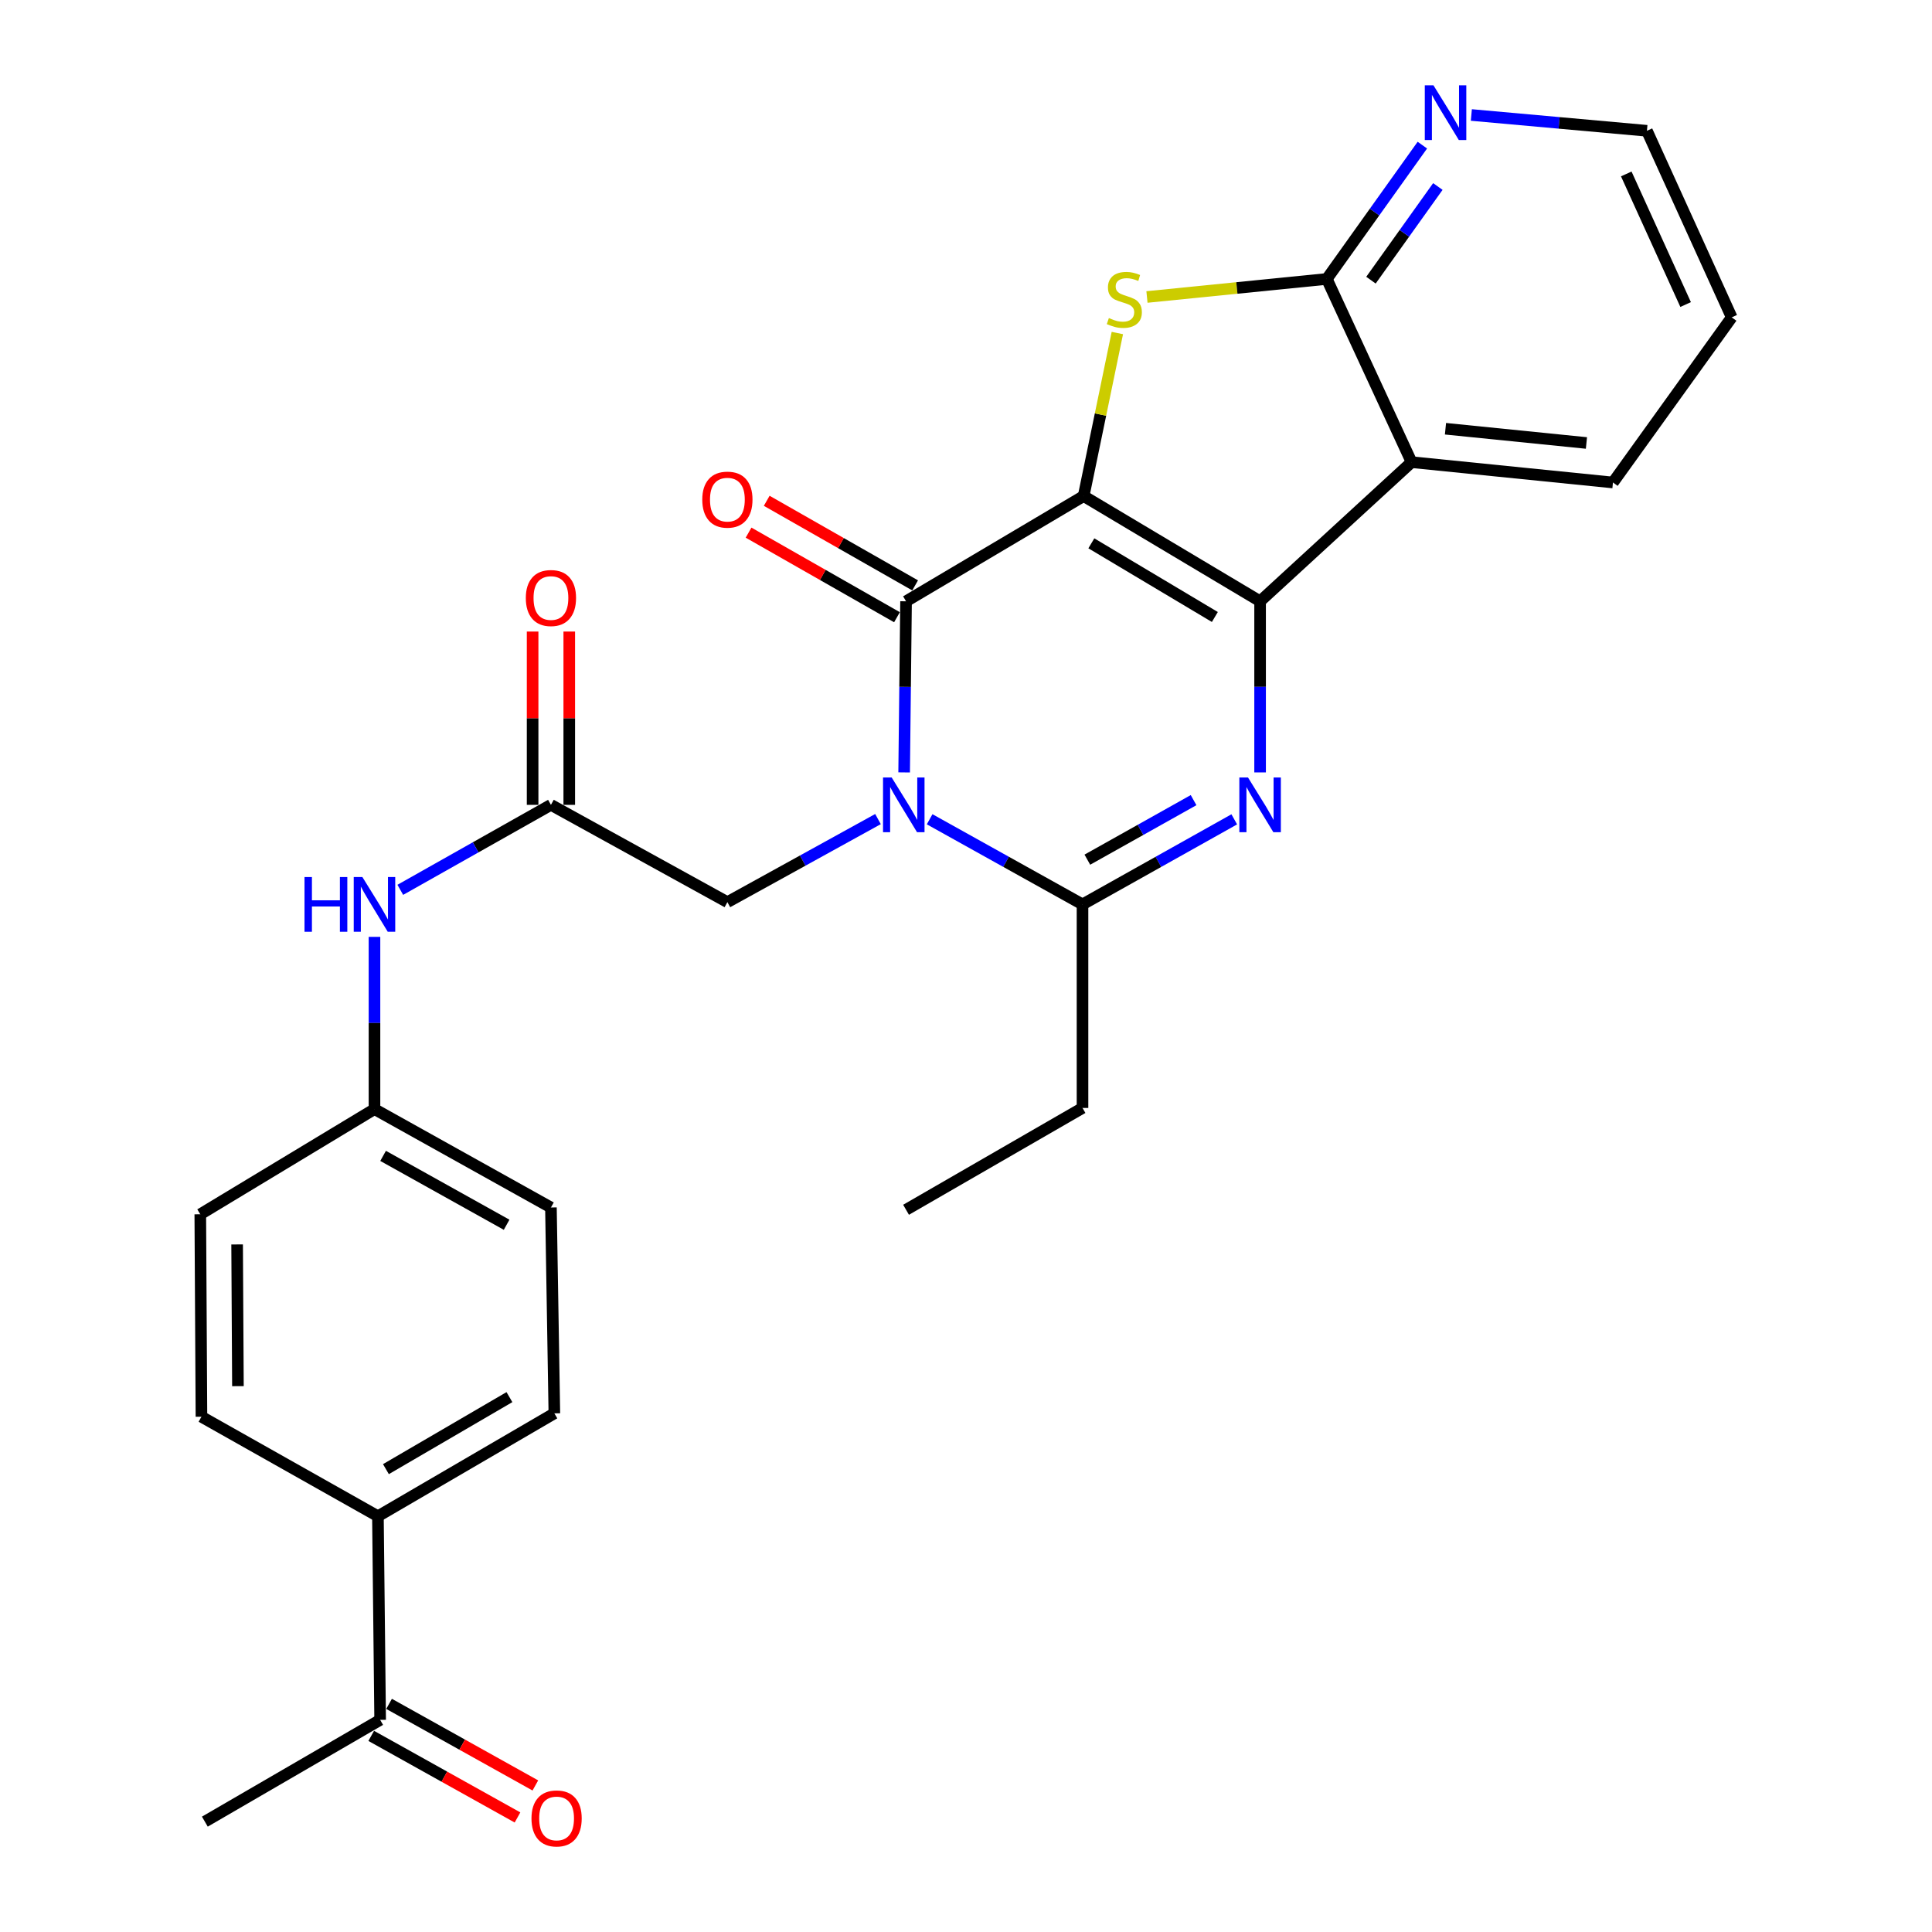 <?xml version='1.0' encoding='iso-8859-1'?>
<svg version='1.1' baseProfile='full'
              xmlns='http://www.w3.org/2000/svg'
                      xmlns:rdkit='http://www.rdkit.org/xml'
                      xmlns:xlink='http://www.w3.org/1999/xlink'
                  xml:space='preserve'
width='1000px' height='1000px' viewBox='0 0 1000 1000'>
<!-- END OF HEADER -->
<rect style='opacity:1.0;fill:#FFFFFF;stroke:none' width='1000' height='1000' x='0' y='0'> </rect>
<path class='bond-0' d='M 560.894,256.756 L 652.225,311.232' style='fill:none;fill-rule:evenodd;stroke:#000000;stroke-width:6px;stroke-linecap:butt;stroke-linejoin:miter;stroke-opacity:1' />
<path class='bond-0' d='M 564.876,281.22 L 628.808,319.353' style='fill:none;fill-rule:evenodd;stroke:#000000;stroke-width:6px;stroke-linecap:butt;stroke-linejoin:miter;stroke-opacity:1' />
<path class='bond-2' d='M 560.894,256.756 L 468.973,311.232' style='fill:none;fill-rule:evenodd;stroke:#000000;stroke-width:6px;stroke-linecap:butt;stroke-linejoin:miter;stroke-opacity:1' />
<path class='bond-4' d='M 560.894,256.756 L 569.616,214.567' style='fill:none;fill-rule:evenodd;stroke:#000000;stroke-width:6px;stroke-linecap:butt;stroke-linejoin:miter;stroke-opacity:1' />
<path class='bond-4' d='M 569.616,214.567 L 578.338,172.377' style='fill:none;fill-rule:evenodd;stroke:#CCCC00;stroke-width:6px;stroke-linecap:butt;stroke-linejoin:miter;stroke-opacity:1' />
<path class='bond-3' d='M 652.225,311.232 L 652.225,355.514' style='fill:none;fill-rule:evenodd;stroke:#000000;stroke-width:6px;stroke-linecap:butt;stroke-linejoin:miter;stroke-opacity:1' />
<path class='bond-3' d='M 652.225,355.514 L 652.225,399.797' style='fill:none;fill-rule:evenodd;stroke:#0000FF;stroke-width:6px;stroke-linecap:butt;stroke-linejoin:miter;stroke-opacity:1' />
<path class='bond-6' d='M 652.225,311.232 L 730.635,239.209' style='fill:none;fill-rule:evenodd;stroke:#000000;stroke-width:6px;stroke-linecap:butt;stroke-linejoin:miter;stroke-opacity:1' />
<path class='bond-1' d='M 467.981,399.796 L 468.477,355.514' style='fill:none;fill-rule:evenodd;stroke:#0000FF;stroke-width:6px;stroke-linecap:butt;stroke-linejoin:miter;stroke-opacity:1' />
<path class='bond-1' d='M 468.477,355.514 L 468.973,311.232' style='fill:none;fill-rule:evenodd;stroke:#000000;stroke-width:6px;stroke-linecap:butt;stroke-linejoin:miter;stroke-opacity:1' />
<path class='bond-5' d='M 481.18,424.047 L 520.742,446.081' style='fill:none;fill-rule:evenodd;stroke:#0000FF;stroke-width:6px;stroke-linecap:butt;stroke-linejoin:miter;stroke-opacity:1' />
<path class='bond-5' d='M 520.742,446.081 L 560.304,468.116' style='fill:none;fill-rule:evenodd;stroke:#000000;stroke-width:6px;stroke-linecap:butt;stroke-linejoin:miter;stroke-opacity:1' />
<path class='bond-8' d='M 454.446,423.952 L 415.47,445.449' style='fill:none;fill-rule:evenodd;stroke:#0000FF;stroke-width:6px;stroke-linecap:butt;stroke-linejoin:miter;stroke-opacity:1' />
<path class='bond-8' d='M 415.47,445.449 L 376.494,466.946' style='fill:none;fill-rule:evenodd;stroke:#000000;stroke-width:6px;stroke-linecap:butt;stroke-linejoin:miter;stroke-opacity:1' />
<path class='bond-11' d='M 473.67,302.992 L 435.26,281.102' style='fill:none;fill-rule:evenodd;stroke:#000000;stroke-width:6px;stroke-linecap:butt;stroke-linejoin:miter;stroke-opacity:1' />
<path class='bond-11' d='M 435.26,281.102 L 396.851,259.212' style='fill:none;fill-rule:evenodd;stroke:#FF0000;stroke-width:6px;stroke-linecap:butt;stroke-linejoin:miter;stroke-opacity:1' />
<path class='bond-11' d='M 464.277,319.473 L 425.867,297.583' style='fill:none;fill-rule:evenodd;stroke:#000000;stroke-width:6px;stroke-linecap:butt;stroke-linejoin:miter;stroke-opacity:1' />
<path class='bond-11' d='M 425.867,297.583 L 387.458,275.693' style='fill:none;fill-rule:evenodd;stroke:#FF0000;stroke-width:6px;stroke-linecap:butt;stroke-linejoin:miter;stroke-opacity:1' />
<path class='bond-29' d='M 638.851,424.087 L 599.577,446.102' style='fill:none;fill-rule:evenodd;stroke:#0000FF;stroke-width:6px;stroke-linecap:butt;stroke-linejoin:miter;stroke-opacity:1' />
<path class='bond-29' d='M 599.577,446.102 L 560.304,468.116' style='fill:none;fill-rule:evenodd;stroke:#000000;stroke-width:6px;stroke-linecap:butt;stroke-linejoin:miter;stroke-opacity:1' />
<path class='bond-29' d='M 617.793,414.144 L 590.302,429.554' style='fill:none;fill-rule:evenodd;stroke:#0000FF;stroke-width:6px;stroke-linecap:butt;stroke-linejoin:miter;stroke-opacity:1' />
<path class='bond-29' d='M 590.302,429.554 L 562.81,444.964' style='fill:none;fill-rule:evenodd;stroke:#000000;stroke-width:6px;stroke-linecap:butt;stroke-linejoin:miter;stroke-opacity:1' />
<path class='bond-7' d='M 593.664,153.721 L 640.208,149.05' style='fill:none;fill-rule:evenodd;stroke:#CCCC00;stroke-width:6px;stroke-linecap:butt;stroke-linejoin:miter;stroke-opacity:1' />
<path class='bond-7' d='M 640.208,149.05 L 686.751,144.379' style='fill:none;fill-rule:evenodd;stroke:#000000;stroke-width:6px;stroke-linecap:butt;stroke-linejoin:miter;stroke-opacity:1' />
<path class='bond-20' d='M 560.304,468.116 L 560.304,573.474' style='fill:none;fill-rule:evenodd;stroke:#000000;stroke-width:6px;stroke-linecap:butt;stroke-linejoin:miter;stroke-opacity:1' />
<path class='bond-21' d='M 730.635,239.209 L 834.866,249.737' style='fill:none;fill-rule:evenodd;stroke:#000000;stroke-width:6px;stroke-linecap:butt;stroke-linejoin:miter;stroke-opacity:1' />
<path class='bond-21' d='M 748.176,221.914 L 821.138,229.284' style='fill:none;fill-rule:evenodd;stroke:#000000;stroke-width:6px;stroke-linecap:butt;stroke-linejoin:miter;stroke-opacity:1' />
<path class='bond-28' d='M 730.635,239.209 L 686.751,144.379' style='fill:none;fill-rule:evenodd;stroke:#000000;stroke-width:6px;stroke-linecap:butt;stroke-linejoin:miter;stroke-opacity:1' />
<path class='bond-10' d='M 686.751,144.379 L 711.482,109.75' style='fill:none;fill-rule:evenodd;stroke:#000000;stroke-width:6px;stroke-linecap:butt;stroke-linejoin:miter;stroke-opacity:1' />
<path class='bond-10' d='M 711.482,109.75 L 736.213,75.121' style='fill:none;fill-rule:evenodd;stroke:#0000FF;stroke-width:6px;stroke-linecap:butt;stroke-linejoin:miter;stroke-opacity:1' />
<path class='bond-10' d='M 709.608,145.015 L 726.92,120.775' style='fill:none;fill-rule:evenodd;stroke:#000000;stroke-width:6px;stroke-linecap:butt;stroke-linejoin:miter;stroke-opacity:1' />
<path class='bond-10' d='M 726.92,120.775 L 744.231,96.535' style='fill:none;fill-rule:evenodd;stroke:#0000FF;stroke-width:6px;stroke-linecap:butt;stroke-linejoin:miter;stroke-opacity:1' />
<path class='bond-9' d='M 376.494,466.946 L 285.163,416.591' style='fill:none;fill-rule:evenodd;stroke:#000000;stroke-width:6px;stroke-linecap:butt;stroke-linejoin:miter;stroke-opacity:1' />
<path class='bond-12' d='M 285.163,416.591 L 246.178,438.584' style='fill:none;fill-rule:evenodd;stroke:#000000;stroke-width:6px;stroke-linecap:butt;stroke-linejoin:miter;stroke-opacity:1' />
<path class='bond-12' d='M 246.178,438.584 L 207.193,460.578' style='fill:none;fill-rule:evenodd;stroke:#0000FF;stroke-width:6px;stroke-linecap:butt;stroke-linejoin:miter;stroke-opacity:1' />
<path class='bond-15' d='M 294.648,416.591 L 294.648,371.74' style='fill:none;fill-rule:evenodd;stroke:#000000;stroke-width:6px;stroke-linecap:butt;stroke-linejoin:miter;stroke-opacity:1' />
<path class='bond-15' d='M 294.648,371.74 L 294.648,326.89' style='fill:none;fill-rule:evenodd;stroke:#FF0000;stroke-width:6px;stroke-linecap:butt;stroke-linejoin:miter;stroke-opacity:1' />
<path class='bond-15' d='M 275.678,416.591 L 275.678,371.74' style='fill:none;fill-rule:evenodd;stroke:#000000;stroke-width:6px;stroke-linecap:butt;stroke-linejoin:miter;stroke-opacity:1' />
<path class='bond-15' d='M 275.678,371.74 L 275.678,326.89' style='fill:none;fill-rule:evenodd;stroke:#FF0000;stroke-width:6px;stroke-linecap:butt;stroke-linejoin:miter;stroke-opacity:1' />
<path class='bond-24' d='M 761.571,59.519 L 807.008,63.608' style='fill:none;fill-rule:evenodd;stroke:#0000FF;stroke-width:6px;stroke-linecap:butt;stroke-linejoin:miter;stroke-opacity:1' />
<path class='bond-24' d='M 807.008,63.608 L 852.445,67.697' style='fill:none;fill-rule:evenodd;stroke:#000000;stroke-width:6px;stroke-linecap:butt;stroke-linejoin:miter;stroke-opacity:1' />
<path class='bond-19' d='M 193.832,484.925 L 193.832,529.5' style='fill:none;fill-rule:evenodd;stroke:#0000FF;stroke-width:6px;stroke-linecap:butt;stroke-linejoin:miter;stroke-opacity:1' />
<path class='bond-19' d='M 193.832,529.5 L 193.832,574.075' style='fill:none;fill-rule:evenodd;stroke:#000000;stroke-width:6px;stroke-linecap:butt;stroke-linejoin:miter;stroke-opacity:1' />
<path class='bond-13' d='M 196.762,890.202 L 195.613,784.802' style='fill:none;fill-rule:evenodd;stroke:#000000;stroke-width:6px;stroke-linecap:butt;stroke-linejoin:miter;stroke-opacity:1' />
<path class='bond-16' d='M 192.142,898.486 L 230,919.6' style='fill:none;fill-rule:evenodd;stroke:#000000;stroke-width:6px;stroke-linecap:butt;stroke-linejoin:miter;stroke-opacity:1' />
<path class='bond-16' d='M 230,919.6 L 267.858,940.713' style='fill:none;fill-rule:evenodd;stroke:#FF0000;stroke-width:6px;stroke-linecap:butt;stroke-linejoin:miter;stroke-opacity:1' />
<path class='bond-16' d='M 201.381,881.919 L 239.24,903.032' style='fill:none;fill-rule:evenodd;stroke:#000000;stroke-width:6px;stroke-linecap:butt;stroke-linejoin:miter;stroke-opacity:1' />
<path class='bond-16' d='M 239.24,903.032 L 277.098,924.145' style='fill:none;fill-rule:evenodd;stroke:#FF0000;stroke-width:6px;stroke-linecap:butt;stroke-linejoin:miter;stroke-opacity:1' />
<path class='bond-25' d='M 196.762,890.202 L 106.031,942.876' style='fill:none;fill-rule:evenodd;stroke:#000000;stroke-width:6px;stroke-linecap:butt;stroke-linejoin:miter;stroke-opacity:1' />
<path class='bond-14' d='M 195.613,784.802 L 286.933,731.548' style='fill:none;fill-rule:evenodd;stroke:#000000;stroke-width:6px;stroke-linecap:butt;stroke-linejoin:miter;stroke-opacity:1' />
<path class='bond-14' d='M 199.755,760.427 L 263.679,723.149' style='fill:none;fill-rule:evenodd;stroke:#000000;stroke-width:6px;stroke-linecap:butt;stroke-linejoin:miter;stroke-opacity:1' />
<path class='bond-31' d='M 195.613,784.802 L 104.271,733.298' style='fill:none;fill-rule:evenodd;stroke:#000000;stroke-width:6px;stroke-linecap:butt;stroke-linejoin:miter;stroke-opacity:1' />
<path class='bond-17' d='M 104.271,733.298 L 103.671,628.509' style='fill:none;fill-rule:evenodd;stroke:#000000;stroke-width:6px;stroke-linecap:butt;stroke-linejoin:miter;stroke-opacity:1' />
<path class='bond-17' d='M 123.151,717.471 L 122.731,644.118' style='fill:none;fill-rule:evenodd;stroke:#000000;stroke-width:6px;stroke-linecap:butt;stroke-linejoin:miter;stroke-opacity:1' />
<path class='bond-18' d='M 286.933,731.548 L 285.163,624.999' style='fill:none;fill-rule:evenodd;stroke:#000000;stroke-width:6px;stroke-linecap:butt;stroke-linejoin:miter;stroke-opacity:1' />
<path class='bond-22' d='M 193.832,574.075 L 103.671,628.509' style='fill:none;fill-rule:evenodd;stroke:#000000;stroke-width:6px;stroke-linecap:butt;stroke-linejoin:miter;stroke-opacity:1' />
<path class='bond-23' d='M 193.832,574.075 L 285.163,624.999' style='fill:none;fill-rule:evenodd;stroke:#000000;stroke-width:6px;stroke-linecap:butt;stroke-linejoin:miter;stroke-opacity:1' />
<path class='bond-23' d='M 198.293,598.282 L 262.225,633.929' style='fill:none;fill-rule:evenodd;stroke:#000000;stroke-width:6px;stroke-linecap:butt;stroke-linejoin:miter;stroke-opacity:1' />
<path class='bond-27' d='M 560.304,573.474 L 468.973,626.18' style='fill:none;fill-rule:evenodd;stroke:#000000;stroke-width:6px;stroke-linecap:butt;stroke-linejoin:miter;stroke-opacity:1' />
<path class='bond-26' d='M 834.866,249.737 L 896.329,164.266' style='fill:none;fill-rule:evenodd;stroke:#000000;stroke-width:6px;stroke-linecap:butt;stroke-linejoin:miter;stroke-opacity:1' />
<path class='bond-30' d='M 852.445,67.697 L 896.329,164.266' style='fill:none;fill-rule:evenodd;stroke:#000000;stroke-width:6px;stroke-linecap:butt;stroke-linejoin:miter;stroke-opacity:1' />
<path class='bond-30' d='M 841.757,90.031 L 872.476,157.629' style='fill:none;fill-rule:evenodd;stroke:#000000;stroke-width:6px;stroke-linecap:butt;stroke-linejoin:miter;stroke-opacity:1' />
<path  class='atom-2' d='M 461.533 402.431
L 470.813 417.431
Q 471.733 418.911, 473.213 421.591
Q 474.693 424.271, 474.773 424.431
L 474.773 402.431
L 478.533 402.431
L 478.533 430.751
L 474.653 430.751
L 464.693 414.351
Q 463.533 412.431, 462.293 410.231
Q 461.093 408.031, 460.733 407.351
L 460.733 430.751
L 457.053 430.751
L 457.053 402.431
L 461.533 402.431
' fill='#0000FF'/>
<path  class='atom-4' d='M 645.965 402.431
L 655.245 417.431
Q 656.165 418.911, 657.645 421.591
Q 659.125 424.271, 659.205 424.431
L 659.205 402.431
L 662.965 402.431
L 662.965 430.751
L 659.085 430.751
L 649.125 414.351
Q 647.965 412.431, 646.725 410.231
Q 645.525 408.031, 645.165 407.351
L 645.165 430.751
L 641.485 430.751
L 641.485 402.431
L 645.965 402.431
' fill='#0000FF'/>
<path  class='atom-5' d='M 573.951 164.617
Q 574.271 164.737, 575.591 165.297
Q 576.911 165.857, 578.351 166.217
Q 579.831 166.537, 581.271 166.537
Q 583.951 166.537, 585.511 165.257
Q 587.071 163.937, 587.071 161.657
Q 587.071 160.097, 586.271 159.137
Q 585.511 158.177, 584.311 157.657
Q 583.111 157.137, 581.111 156.537
Q 578.591 155.777, 577.071 155.057
Q 575.591 154.337, 574.511 152.817
Q 573.471 151.297, 573.471 148.737
Q 573.471 145.177, 575.871 142.977
Q 578.311 140.777, 583.111 140.777
Q 586.391 140.777, 590.111 142.337
L 589.191 145.417
Q 585.791 144.017, 583.231 144.017
Q 580.471 144.017, 578.951 145.177
Q 577.431 146.297, 577.471 148.257
Q 577.471 149.777, 578.231 150.697
Q 579.031 151.617, 580.151 152.137
Q 581.311 152.657, 583.231 153.257
Q 585.791 154.057, 587.311 154.857
Q 588.831 155.657, 589.911 157.297
Q 591.031 158.897, 591.031 161.657
Q 591.031 165.577, 588.391 167.697
Q 585.791 169.777, 581.431 169.777
Q 578.911 169.777, 576.991 169.217
Q 575.111 168.697, 572.871 167.777
L 573.951 164.617
' fill='#CCCC00'/>
<path  class='atom-11' d='M 741.954 44.157
L 751.234 59.157
Q 752.154 60.638, 753.634 63.318
Q 755.114 65.998, 755.194 66.157
L 755.194 44.157
L 758.954 44.157
L 758.954 72.478
L 755.074 72.478
L 745.114 56.078
Q 743.954 54.157, 742.714 51.958
Q 741.514 49.758, 741.154 49.078
L 741.154 72.478
L 737.474 72.478
L 737.474 44.157
L 741.954 44.157
' fill='#0000FF'/>
<path  class='atom-12' d='M 363.494 258.607
Q 363.494 251.807, 366.854 248.007
Q 370.214 244.207, 376.494 244.207
Q 382.774 244.207, 386.134 248.007
Q 389.494 251.807, 389.494 258.607
Q 389.494 265.487, 386.094 269.407
Q 382.694 273.287, 376.494 273.287
Q 370.254 273.287, 366.854 269.407
Q 363.494 265.527, 363.494 258.607
M 376.494 270.087
Q 380.814 270.087, 383.134 267.207
Q 385.494 264.287, 385.494 258.607
Q 385.494 253.047, 383.134 250.247
Q 380.814 247.407, 376.494 247.407
Q 372.174 247.407, 369.814 250.207
Q 367.494 253.007, 367.494 258.607
Q 367.494 264.327, 369.814 267.207
Q 372.174 270.087, 376.494 270.087
' fill='#FF0000'/>
<path  class='atom-13' d='M 157.612 453.956
L 161.452 453.956
L 161.452 465.996
L 175.932 465.996
L 175.932 453.956
L 179.772 453.956
L 179.772 482.276
L 175.932 482.276
L 175.932 469.196
L 161.452 469.196
L 161.452 482.276
L 157.612 482.276
L 157.612 453.956
' fill='#0000FF'/>
<path  class='atom-13' d='M 187.572 453.956
L 196.852 468.956
Q 197.772 470.436, 199.252 473.116
Q 200.732 475.796, 200.812 475.956
L 200.812 453.956
L 204.572 453.956
L 204.572 482.276
L 200.692 482.276
L 190.732 465.876
Q 189.572 463.956, 188.332 461.756
Q 187.132 459.556, 186.772 458.876
L 186.772 482.276
L 183.092 482.276
L 183.092 453.956
L 187.572 453.956
' fill='#0000FF'/>
<path  class='atom-16' d='M 272.163 309.531
Q 272.163 302.731, 275.523 298.931
Q 278.883 295.131, 285.163 295.131
Q 291.443 295.131, 294.803 298.931
Q 298.163 302.731, 298.163 309.531
Q 298.163 316.411, 294.763 320.331
Q 291.363 324.211, 285.163 324.211
Q 278.923 324.211, 275.523 320.331
Q 272.163 316.451, 272.163 309.531
M 285.163 321.011
Q 289.483 321.011, 291.803 318.131
Q 294.163 315.211, 294.163 309.531
Q 294.163 303.971, 291.803 301.171
Q 289.483 298.331, 285.163 298.331
Q 280.843 298.331, 278.483 301.131
Q 276.163 303.931, 276.163 309.531
Q 276.163 315.251, 278.483 318.131
Q 280.843 321.011, 285.163 321.011
' fill='#FF0000'/>
<path  class='atom-17' d='M 275.092 941.217
Q 275.092 934.417, 278.452 930.617
Q 281.812 926.817, 288.092 926.817
Q 294.372 926.817, 297.732 930.617
Q 301.092 934.417, 301.092 941.217
Q 301.092 948.097, 297.692 952.017
Q 294.292 955.897, 288.092 955.897
Q 281.852 955.897, 278.452 952.017
Q 275.092 948.137, 275.092 941.217
M 288.092 952.697
Q 292.412 952.697, 294.732 949.817
Q 297.092 946.897, 297.092 941.217
Q 297.092 935.657, 294.732 932.857
Q 292.412 930.017, 288.092 930.017
Q 283.772 930.017, 281.412 932.817
Q 279.092 935.617, 279.092 941.217
Q 279.092 946.937, 281.412 949.817
Q 283.772 952.697, 288.092 952.697
' fill='#FF0000'/>
</svg>
